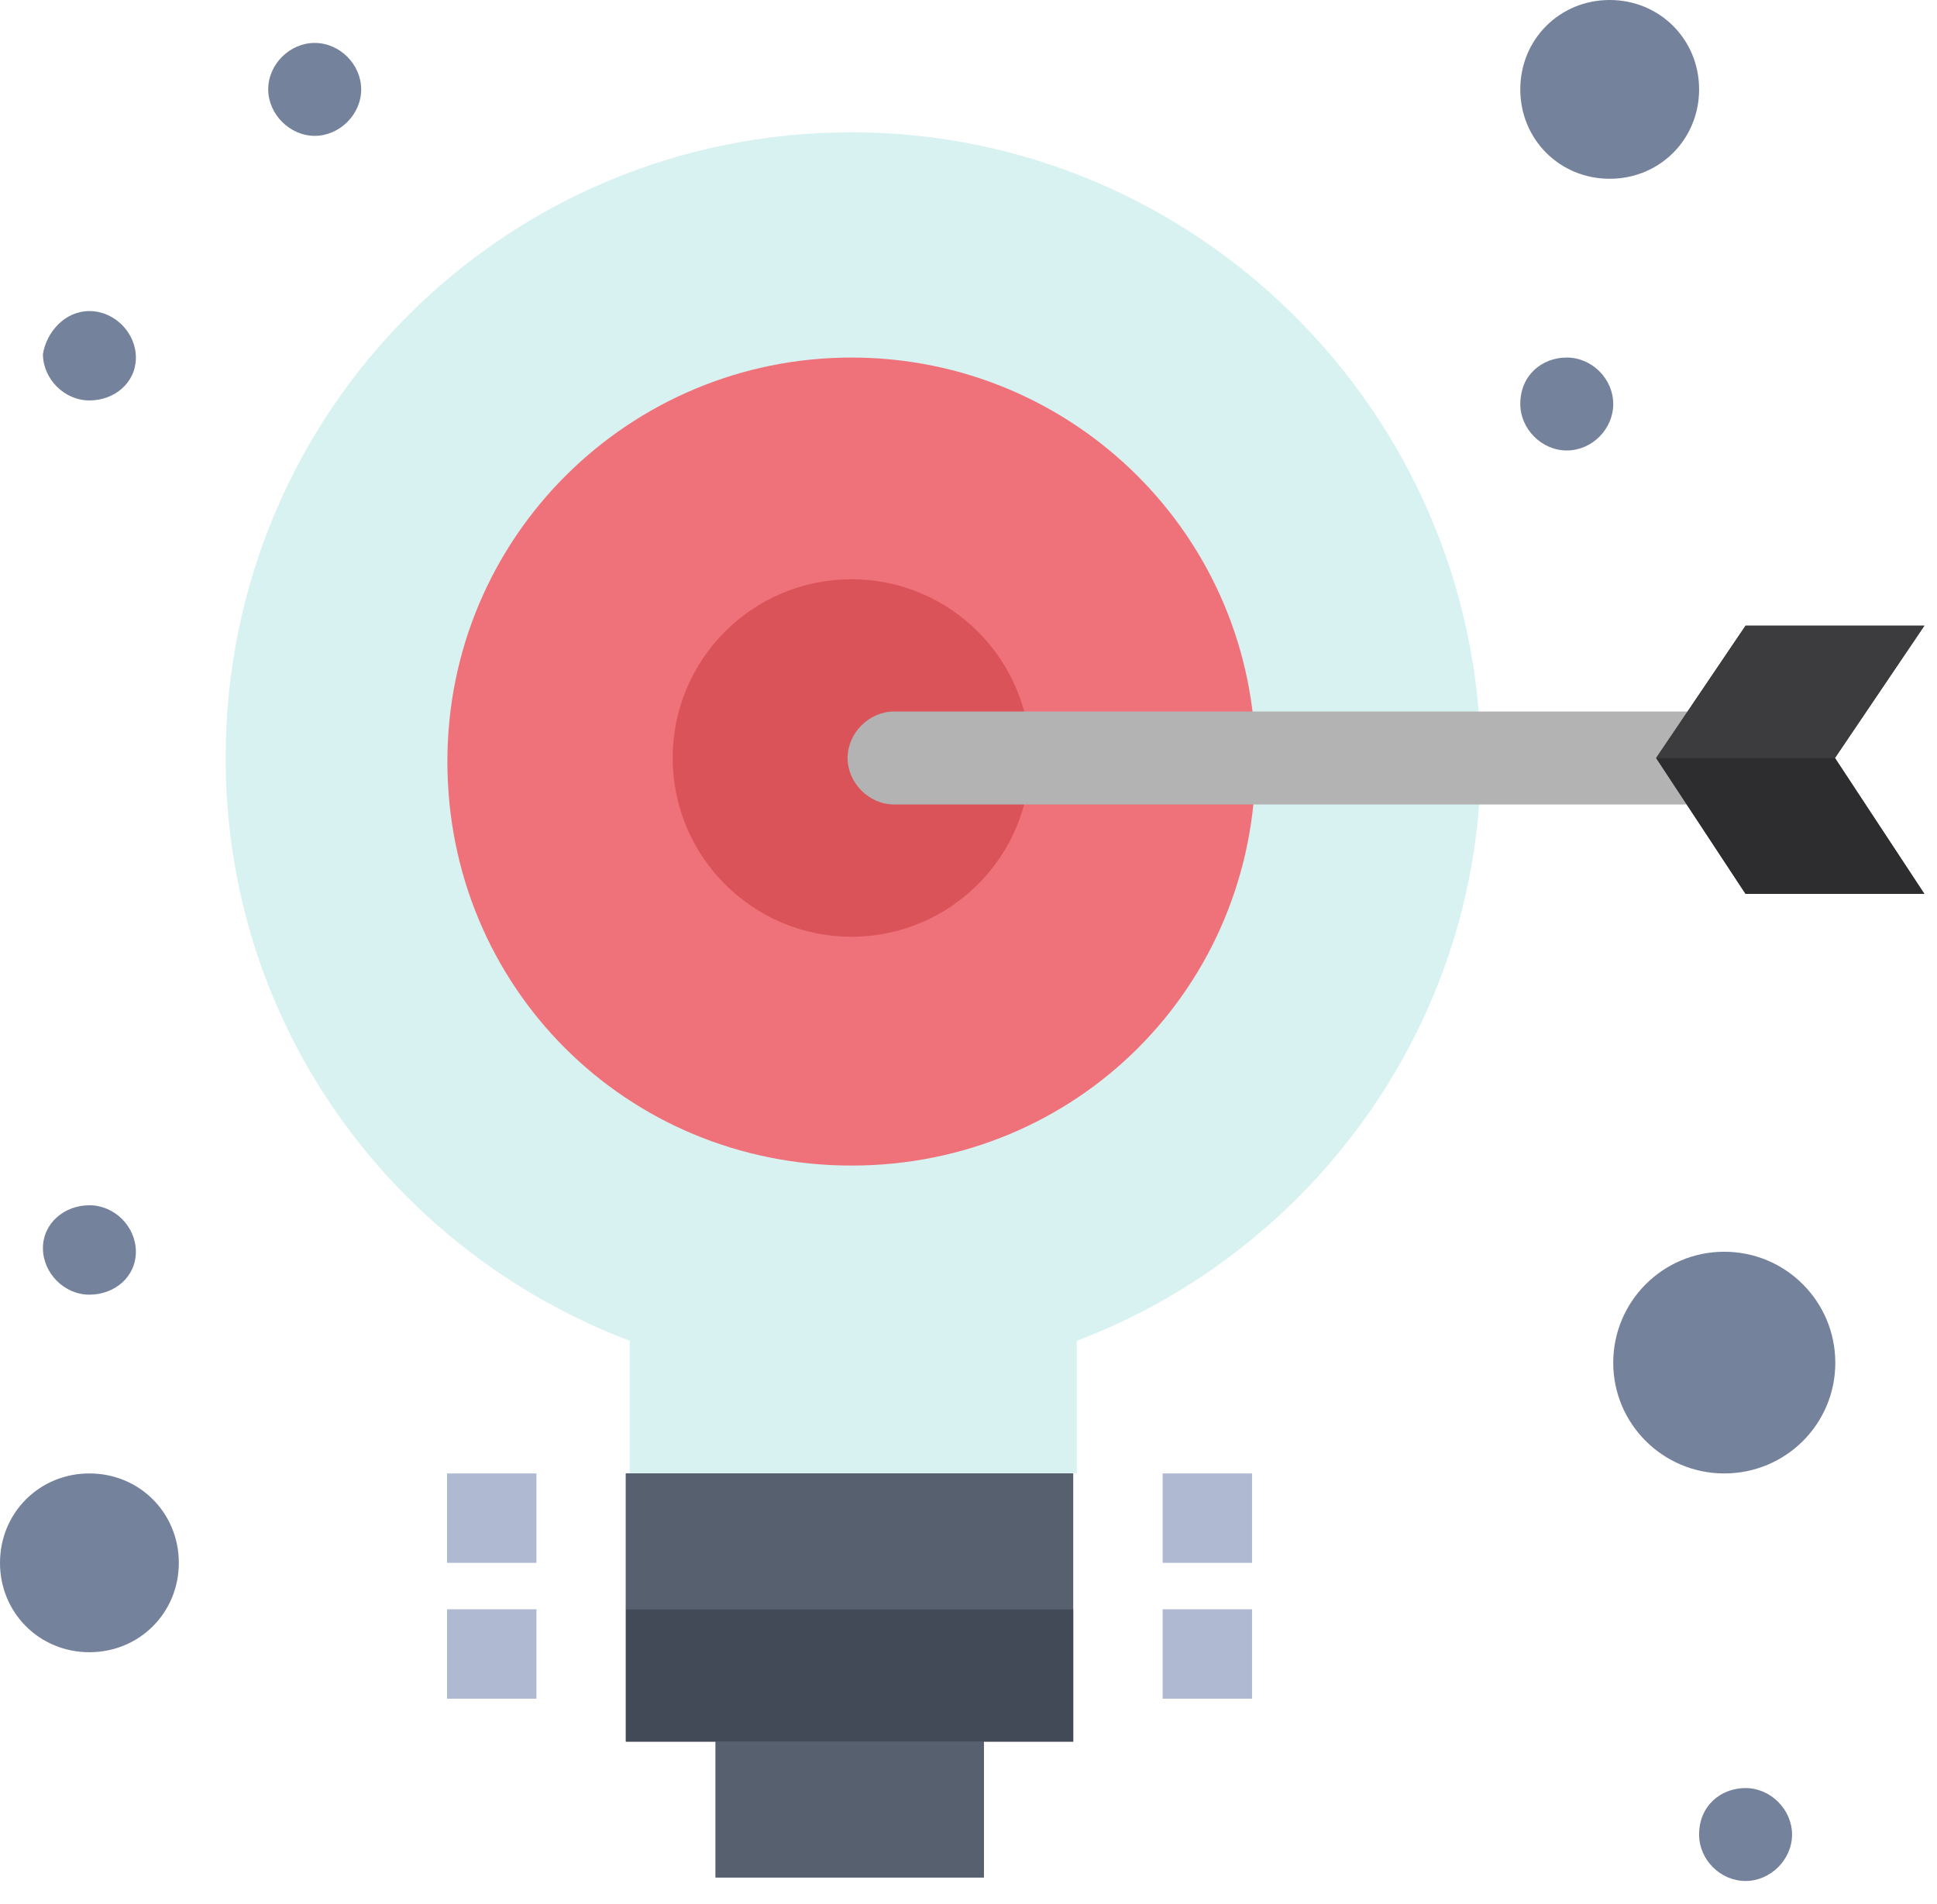 <svg width="60" height="59" viewBox="0 0 60 59" fill="none" xmlns="http://www.w3.org/2000/svg">
<path d="M26.376 4.099C15.627 4.099 6.989 12.737 6.989 23.485C6.989 31.794 12.199 38.772 19.507 41.542V45.641H33.354V41.542C40.663 38.772 45.872 31.684 45.872 23.485C45.762 12.737 37.014 4.099 26.376 4.099Z" fill="#D8F2F1"/>
<path d="M26.376 11.078C19.507 11.078 13.858 16.617 13.858 23.595C13.858 30.574 19.397 36.113 26.376 36.113C33.354 36.113 38.893 30.574 38.893 23.595C38.893 16.617 33.245 11.078 26.376 11.078Z" fill="#EF727A"/>
<path d="M19.386 45.652V49.861V53.961H22.166V58.17H30.475V53.961H33.244V49.861V45.652H19.386Z" fill="#57606F"/>
<path d="M33.244 49.861V53.96H30.475H22.166H19.386V49.861H33.244Z" fill="#414A56"/>
<path d="M30.475 53.961H22.166V58.17H30.475V53.961Z" fill="#57606F"/>
<path d="M33.233 45.652H19.386V49.861H33.233V45.652Z" fill="#57606F"/>
<path d="M2.769 45.652C4.319 45.652 5.539 46.872 5.539 48.422C5.539 49.971 4.319 51.191 2.769 51.191C1.22 51.191 0 49.971 0 48.422C0 46.872 1.22 45.652 2.769 45.652Z" fill="#74829C"/>
<path d="M53.411 38.783C55.312 38.783 56.85 40.322 56.85 42.223C56.85 44.124 55.312 45.652 53.411 45.652C51.509 45.652 49.971 44.113 49.971 42.223C49.971 40.322 51.509 38.783 53.411 38.783Z" fill="#74829C"/>
<path d="M49.861 0C51.411 0 52.631 1.22 52.631 2.769C52.631 4.319 51.411 5.539 49.861 5.539C48.312 5.539 47.092 4.319 47.092 2.769C47.092 1.22 48.312 0 49.861 0Z" fill="#74829C"/>
<path d="M26.376 17.947C29.431 17.947 31.915 20.43 31.915 23.485C31.915 26.541 29.431 29.024 26.376 29.024C23.32 29.024 20.837 26.541 20.837 23.485C20.837 20.43 23.309 17.947 26.376 17.947Z" fill="#DA5359"/>
<path d="M54.07 55.4C54.851 55.4 55.51 56.07 55.51 56.84C55.51 57.62 54.84 58.279 54.07 58.279C53.29 58.279 52.631 57.62 52.631 56.84C52.631 55.949 53.301 55.4 54.07 55.4Z" fill="#74829C"/>
<path d="M48.532 11.078C49.312 11.078 49.971 11.737 49.971 12.517C49.971 13.298 49.312 13.957 48.532 13.957C47.751 13.957 47.092 13.287 47.092 12.517C47.092 11.627 47.762 11.078 48.532 11.078Z" fill="#74829C"/>
<path d="M38.783 49.861H36.014V52.631H38.783V49.861Z" fill="#AFB9D2"/>
<path d="M38.783 45.652H36.014V48.422H38.783V45.652Z" fill="#AFB9D2"/>
<path d="M16.617 49.861H13.847V52.631H16.617V49.861Z" fill="#AFB9D2"/>
<path d="M16.617 45.652H13.847V48.422H16.617V45.652Z" fill="#AFB9D2"/>
<path d="M9.748 1.33C10.528 1.33 11.188 2 11.188 2.769C11.188 3.55 10.517 4.209 9.748 4.209C8.979 4.209 8.308 3.539 8.308 2.769C8.308 1.989 8.979 1.33 9.748 1.33Z" fill="#74829C"/>
<path d="M2.769 9.638C3.55 9.638 4.209 10.308 4.209 11.078C4.209 11.858 3.55 12.407 2.769 12.407C1.989 12.407 1.33 11.737 1.33 10.968C1.44 10.297 2 9.638 2.769 9.638Z" fill="#74829C"/>
<path d="M2.769 37.343C3.55 37.343 4.209 38.003 4.209 38.783C4.209 39.563 3.55 40.113 2.769 40.113C1.989 40.113 1.33 39.443 1.33 38.673C1.33 37.893 2 37.343 2.769 37.343Z" fill="#74829C"/>
<path d="M52.63 24.925H27.694C26.914 24.925 26.255 24.254 26.255 23.485C26.255 22.705 26.925 22.045 27.694 22.045H52.63C53.411 22.045 54.07 22.705 54.07 23.485C54.07 24.265 53.411 24.925 52.63 24.925Z" fill="#B3B3B3"/>
<path d="M59.609 19.386H54.07L51.3 23.485L54.07 27.695H59.609L56.839 23.485L59.609 19.386Z" fill="#3C3B3D"/>
<path d="M56.839 23.486L59.609 27.695H54.07L51.3 23.486H56.839Z" fill="#2D2C2E"/>
<path d="M59.609 19.386L56.839 23.485H51.3L54.07 19.386H59.609Z" fill="#3C3B3D"/>
</svg>
